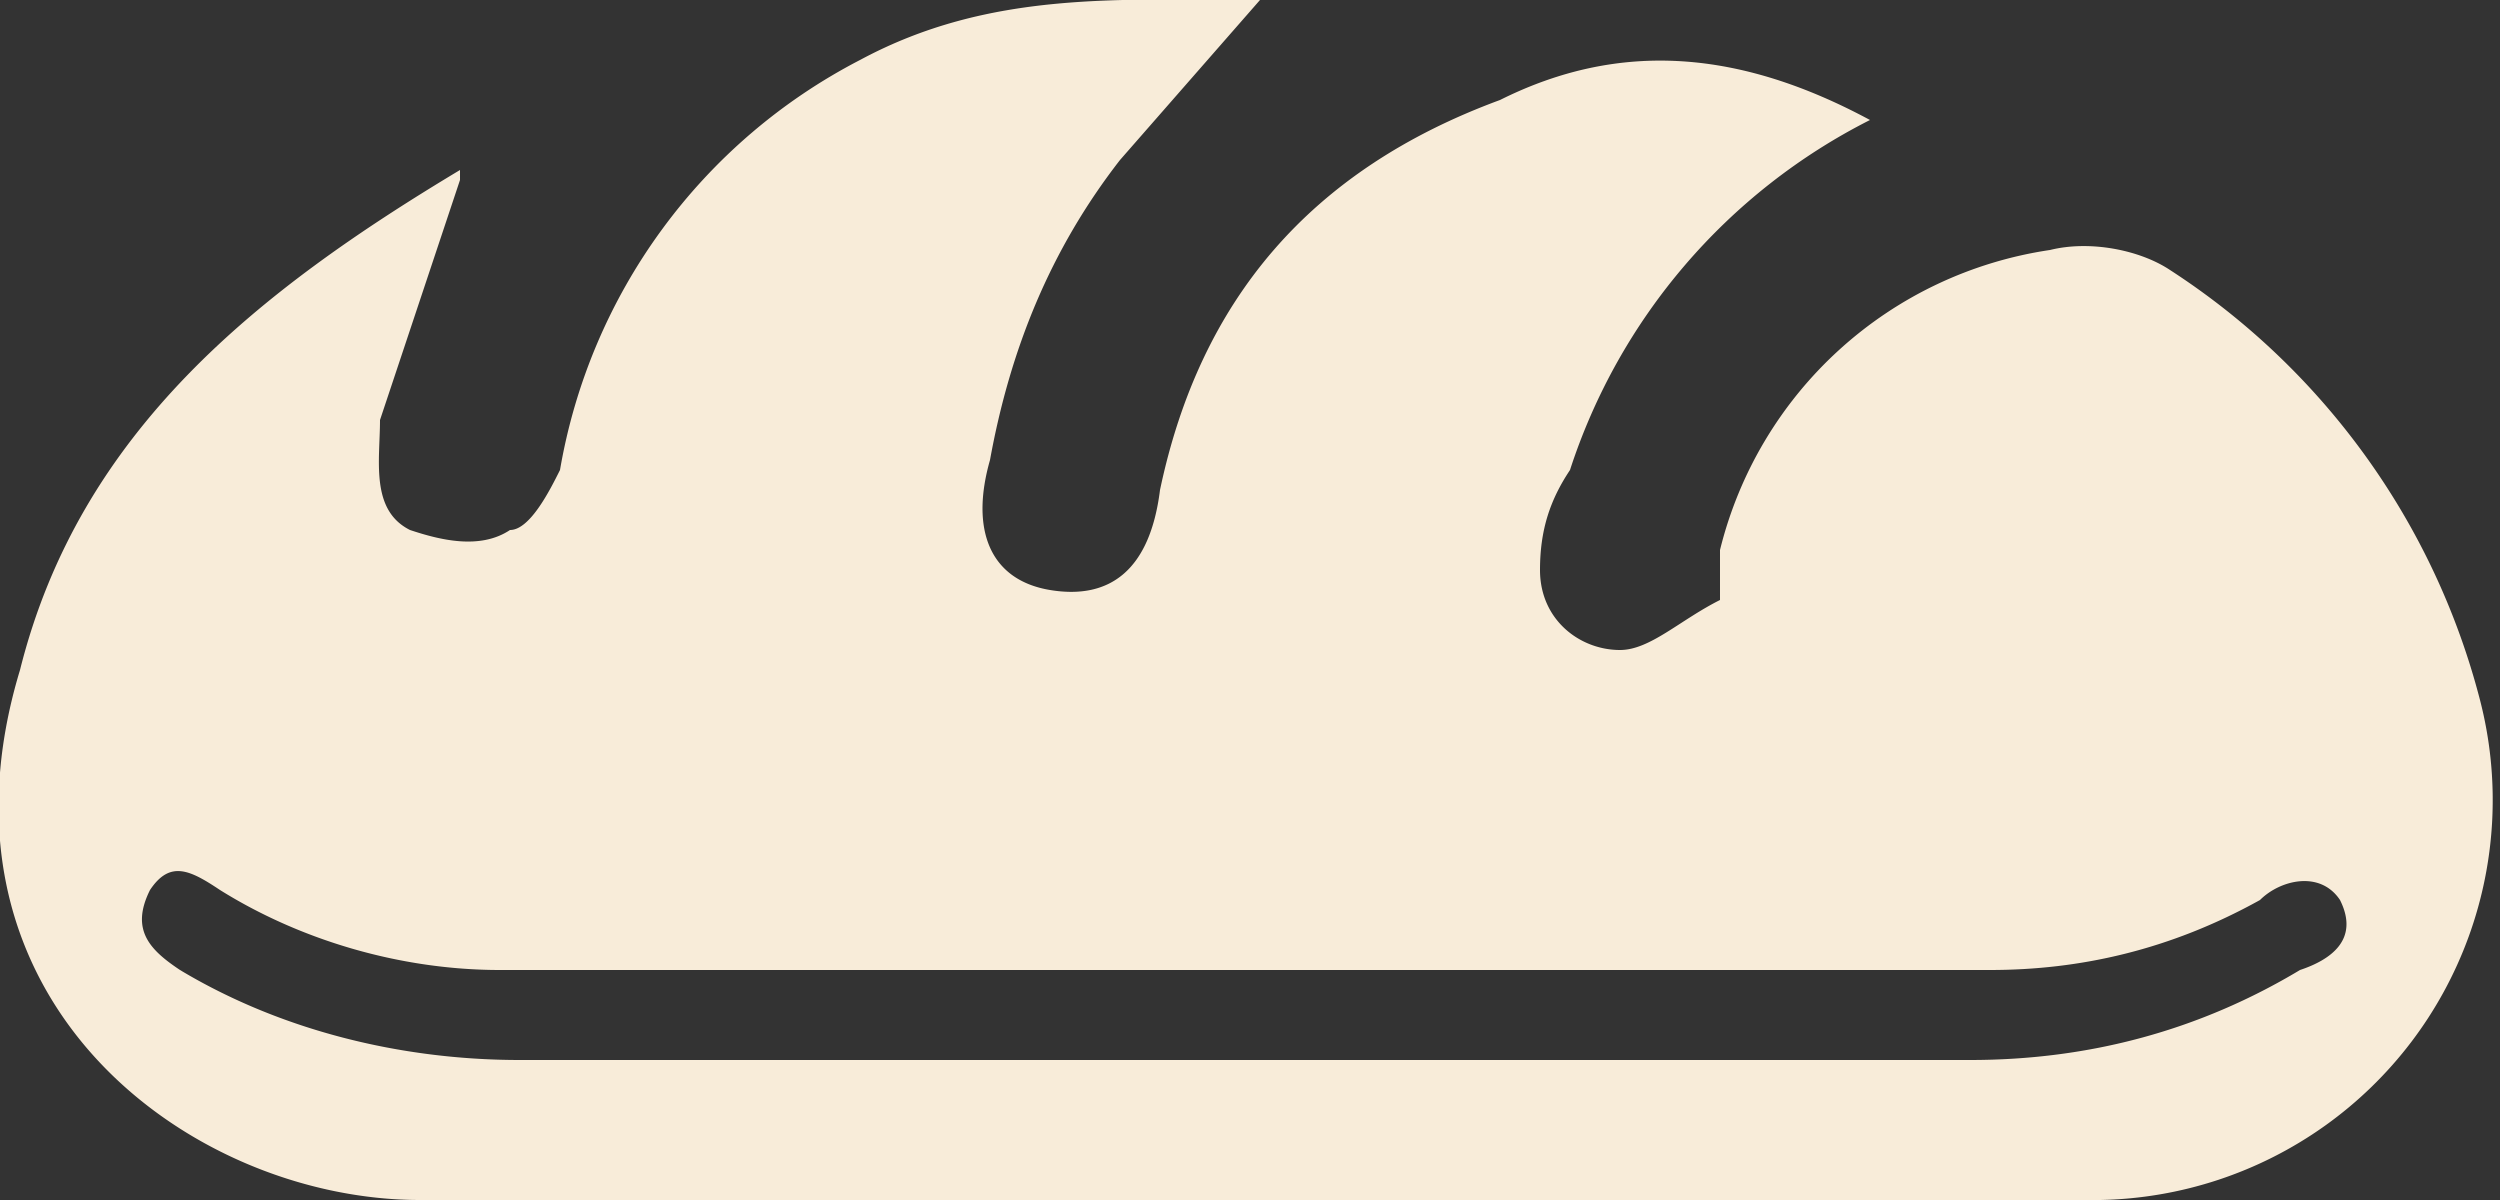 <svg width="25" height="12" fill="none" xmlns="http://www.w3.org/2000/svg"><rect width="100%" height="100%" fill="#333333" stroke="none"/><path d="m4.6 1.8-.8 2.4c0 .4-.1.9.3 1.1.3.1.7.2 1 0 .2 0 .4-.4.5-.6a5.7 5.7 0 0 1 3-4.1c1.3-.7 2.6-.6 4-.6l-1.4 1.6c-.7.9-1.1 1.9-1.3 3-.2.7 0 1.2.6 1.3.6.1 1-.2 1.1-1C12 3 13.1 1.7 15 1c1.2-.6 2.4-.5 3.7.2a6 6 0 0 0-3 3.5c-.2.3-.3.6-.3 1 0 .5.4.8.8.8.3 0 .6-.3 1-.5v-.5a4 4 0 0 1 3.3-3c.4-.1.9 0 1.2.2A7.3 7.3 0 0 1 24.8 7 4 4 0 0 1 21 12H4.2c-2.3 0-5-2-4-5.3.6-2.4 2.4-3.8 4.4-5Zm7.8 8.8h7.3c1.2 0 2.3-.3 3.3-.9.3-.1.6-.3.4-.7-.2-.3-.6-.2-.8 0-.9.5-1.8.7-2.7.7H5c-1 0-2-.3-2.8-.8-.3-.2-.5-.3-.7 0-.2.4 0 .6.3.8 1 .6 2.2.9 3.4.9h7.2Z" fill="#F8ECD9"/></svg>